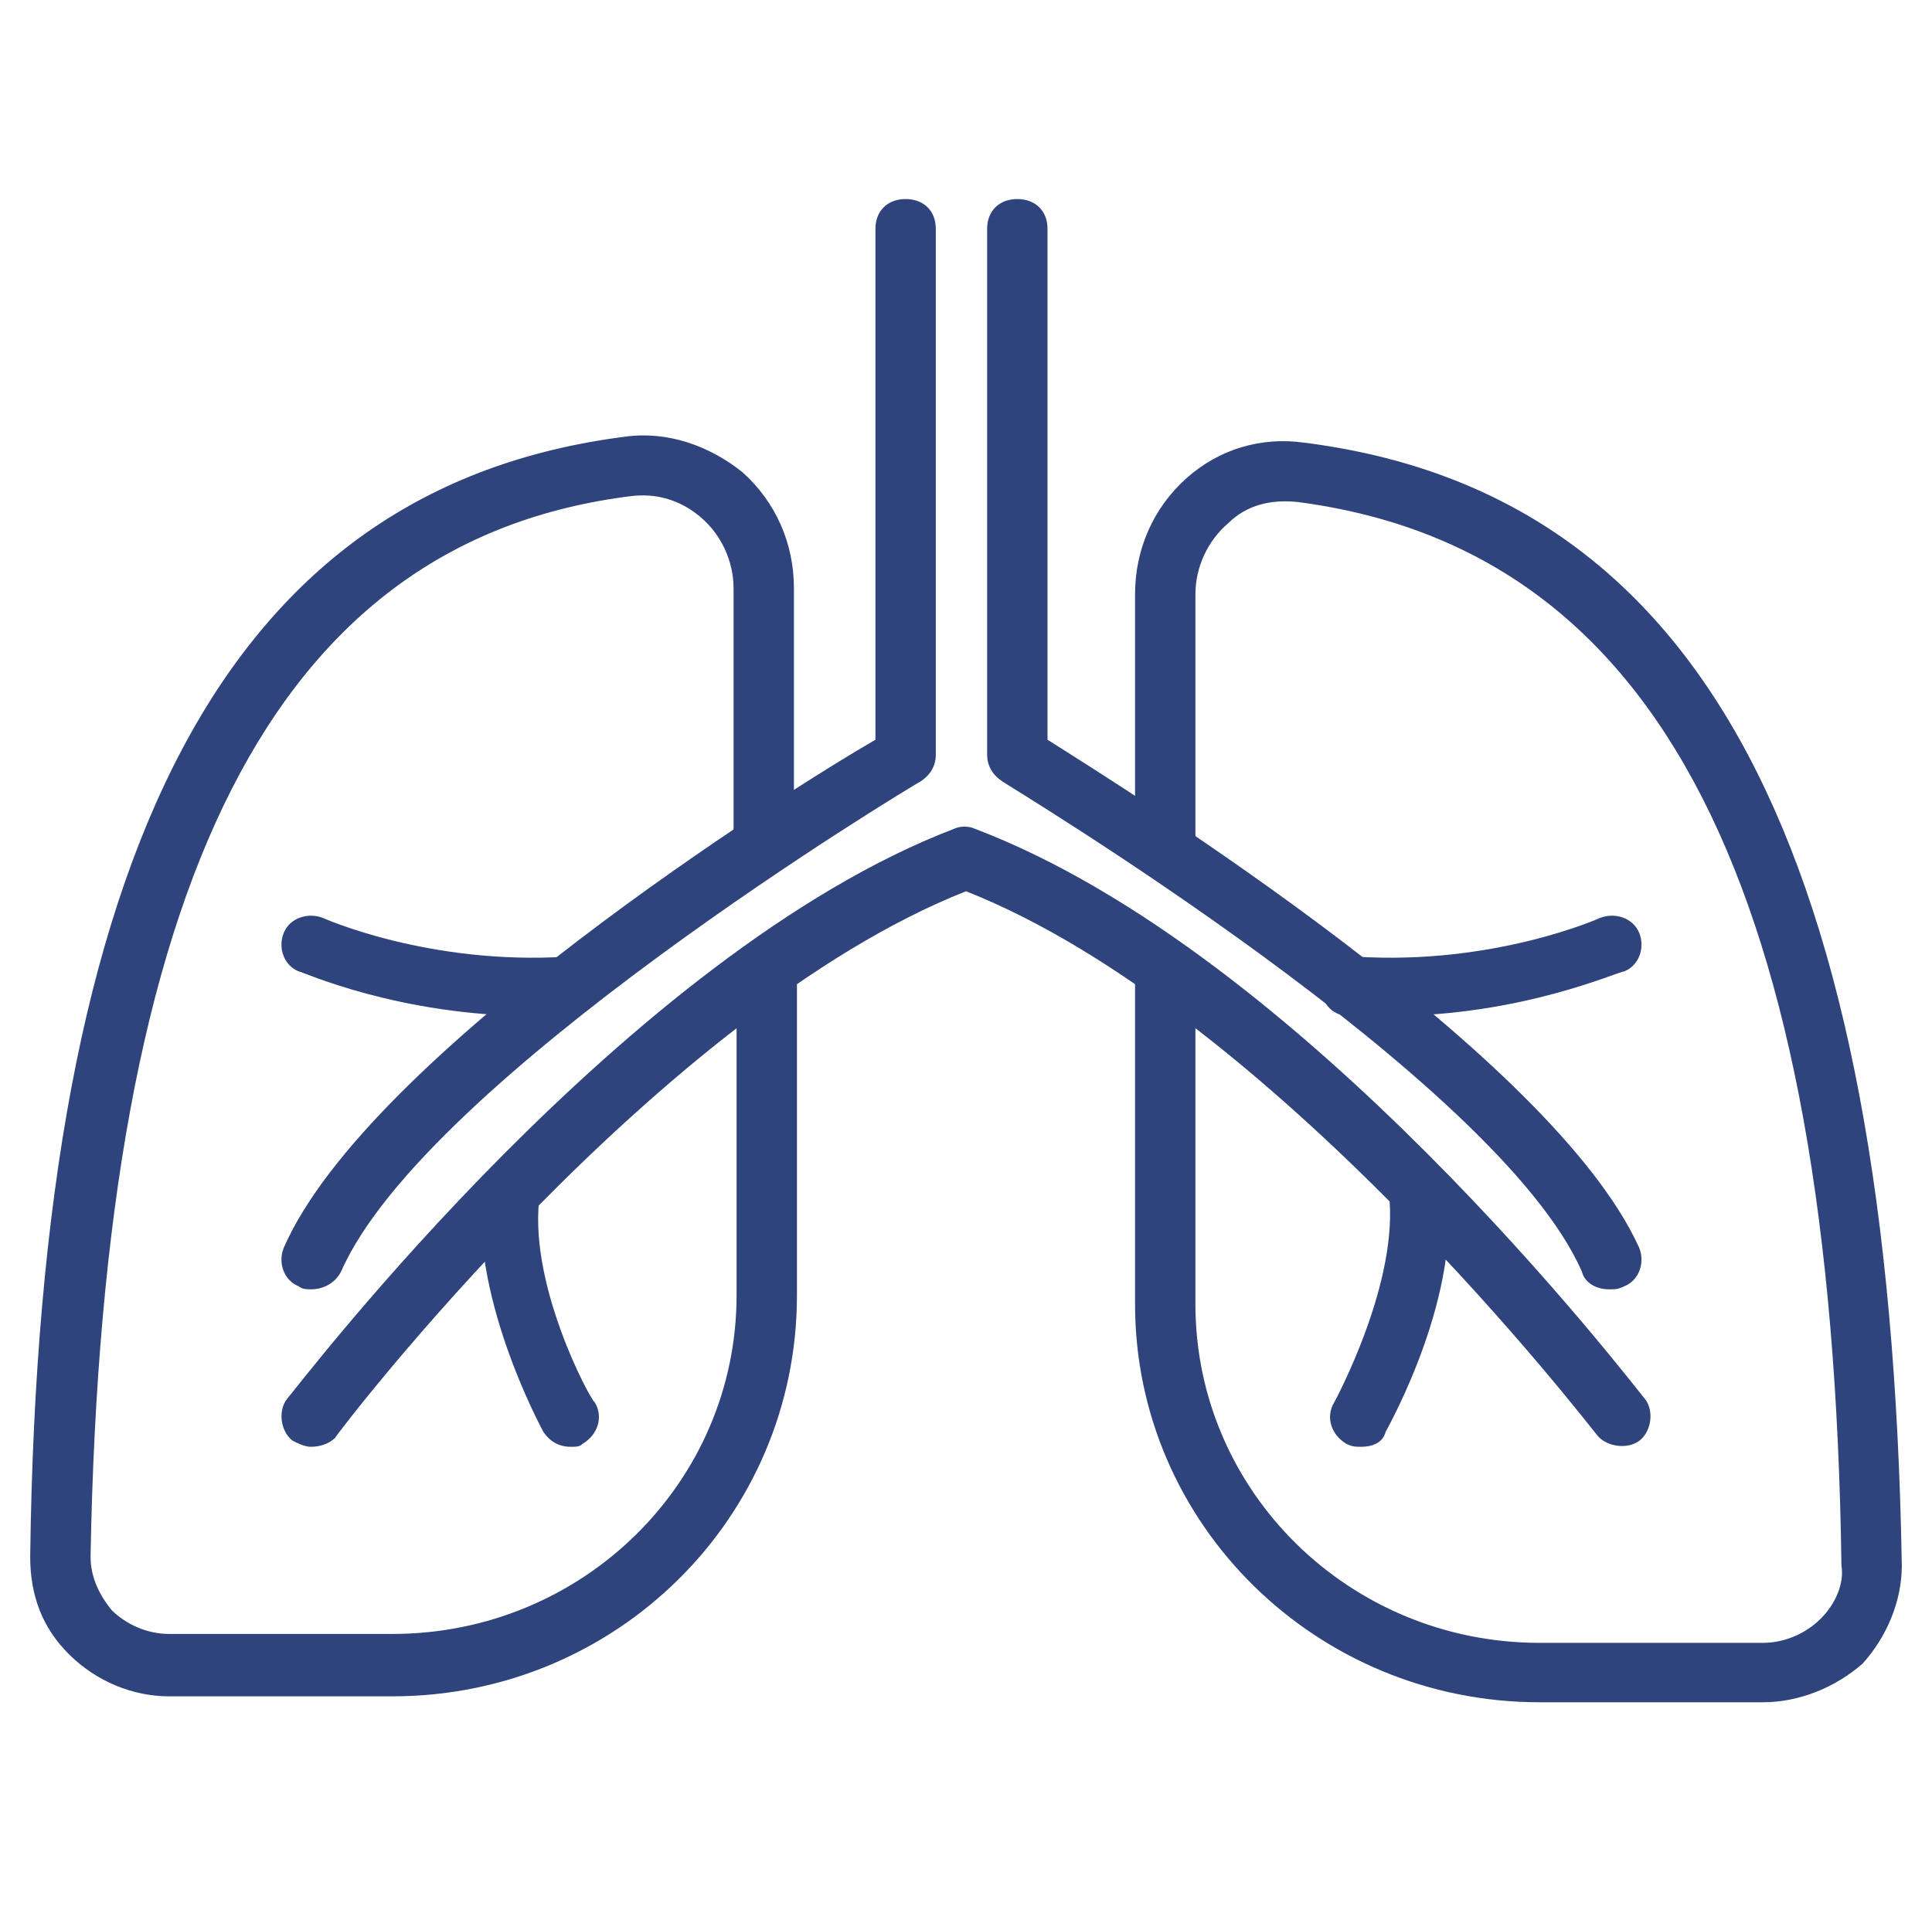 <svg width="150" height="148" viewBox="0 0 150 148" fill="none" xmlns="http://www.w3.org/2000/svg">
<path d="M30.469 131.737H13.125C10.312 131.737 7.5 130.583 5.391 128.507C3.281 126.431 2.344 123.893 2.344 120.894C3.047 65.522 17.812 37.837 48.516 33.915C51.797 33.453 55.078 34.607 57.656 36.683C60.234 38.99 61.641 42.22 61.641 45.681V65.522C61.641 66.907 60.703 67.83 59.297 67.83C57.891 67.83 56.953 66.907 56.953 65.522V45.681C56.953 43.605 56.016 41.528 54.375 40.144C52.734 38.76 50.859 38.298 48.984 38.529C21.328 41.99 7.969 68.291 7.031 120.894C7.031 122.509 7.734 123.893 8.672 125.046C9.844 126.2 11.484 126.892 13.125 126.892H30.469C45.234 126.892 57.188 115.126 57.188 100.591V75.212C57.188 73.828 58.125 72.905 59.531 72.905C60.938 72.905 61.875 73.828 61.875 75.212V100.591C61.875 117.894 47.812 131.737 30.469 131.737Z" fill="#2F447C"/>
<path d="M136.875 132.198H119.531C102.188 132.198 88.125 118.356 88.125 101.283V75.443C88.125 74.059 89.062 73.136 90.469 73.136C91.875 73.136 92.812 74.059 92.812 75.443V101.283C92.812 115.818 104.766 127.584 119.531 127.584H136.875C138.516 127.584 140.156 126.892 141.328 125.739C142.5 124.585 143.203 122.97 142.969 121.586C142.266 68.983 128.906 42.682 100.781 38.99C98.672 38.76 96.797 39.221 95.391 40.605C93.75 41.99 92.812 44.066 92.812 46.143V65.753C92.812 67.138 91.875 68.06 90.469 68.06C89.062 68.06 88.125 67.138 88.125 65.753V46.143C88.125 42.682 89.531 39.452 92.109 37.145C94.688 34.838 97.969 33.915 101.25 34.376C132.188 38.298 146.719 65.984 147.656 121.586C147.656 124.354 146.484 127.123 144.609 129.199C142.5 131.045 139.688 132.198 136.875 132.198Z" fill="#2F447C"/>
<path d="M24.141 100.129C23.906 100.129 23.438 100.129 23.203 99.899C22.031 99.437 21.562 98.053 22.031 96.899C28.594 81.903 61.172 61.37 67.969 57.447V17.765C67.969 16.381 68.906 15.458 70.312 15.458C71.719 15.458 72.656 16.381 72.656 17.765V58.601C72.656 59.524 72.188 60.216 71.484 60.678C71.016 60.908 33.047 83.749 26.484 98.745C26.016 99.668 25.078 100.129 24.141 100.129Z" fill="#2F447C"/>
<path d="M41.484 78.904C30.938 78.904 23.438 75.443 23.203 75.443C22.031 74.982 21.562 73.597 22.031 72.444C22.5 71.29 23.906 70.829 25.078 71.29C25.078 71.29 33.281 74.982 44.062 74.29C45.469 74.29 46.406 75.212 46.641 76.366C46.641 77.75 45.703 78.673 44.531 78.904C43.359 78.904 42.422 78.904 41.484 78.904Z" fill="#2F447C"/>
<path d="M124.922 100.129C123.984 100.129 123.047 99.668 122.813 98.745C116.25 83.749 78.047 60.908 77.812 60.678C77.109 60.216 76.641 59.524 76.641 58.601V17.765C76.641 16.381 77.578 15.458 78.984 15.458C80.391 15.458 81.328 16.381 81.328 17.765V57.447C87.891 61.6 120.469 81.903 127.266 96.899C127.734 98.053 127.266 99.437 126.094 99.899C125.625 100.129 125.391 100.129 124.922 100.129Z" fill="#2F447C"/>
<path d="M107.812 78.904C106.875 78.904 105.937 78.904 104.766 78.904C103.359 78.904 102.422 77.75 102.656 76.366C102.656 74.982 103.828 74.059 105.234 74.29C116.016 74.982 124.219 71.29 124.219 71.29C125.391 70.829 126.797 71.29 127.266 72.444C127.734 73.597 127.266 74.982 126.094 75.443C125.625 75.443 118.125 78.904 107.812 78.904Z" fill="#2F447C"/>
<path d="M44.297 112.357C43.359 112.357 42.656 111.896 42.188 111.204C41.953 110.742 36.328 100.36 37.5 91.824C37.734 90.67 38.906 89.747 40.078 89.978C41.25 90.209 42.188 91.362 41.953 92.516C40.781 99.437 45.938 108.896 46.172 108.896C46.875 110.05 46.406 111.434 45.234 112.126C45 112.357 44.766 112.357 44.297 112.357Z" fill="#2F447C"/>
<path d="M24.141 112.357C23.672 112.357 23.203 112.126 22.734 111.896C21.797 111.204 21.562 109.589 22.266 108.666C23.438 107.281 48.75 74.059 74.062 64.369C74.531 64.138 75.234 64.138 75.703 64.369C101.25 74.059 126.563 107.281 127.734 108.666C128.438 109.589 128.203 111.204 127.266 111.896C126.328 112.588 124.688 112.357 123.984 111.434C123.75 111.204 98.906 78.673 75 69.214C51.094 78.673 26.25 111.204 26.016 111.665C25.547 112.126 24.844 112.357 24.141 112.357Z" fill="#2F447C"/>
<path d="M105.703 112.357C105.234 112.357 105 112.357 104.531 112.126C103.359 111.434 102.891 110.05 103.594 108.896C103.594 108.896 108.75 99.437 107.813 92.516C107.578 91.362 108.516 89.978 109.688 89.978C110.859 89.747 112.266 90.67 112.266 91.824C113.672 100.36 107.813 110.742 107.578 111.204C107.344 112.126 106.406 112.357 105.703 112.357Z" fill="#2F447C"/>
</svg>
